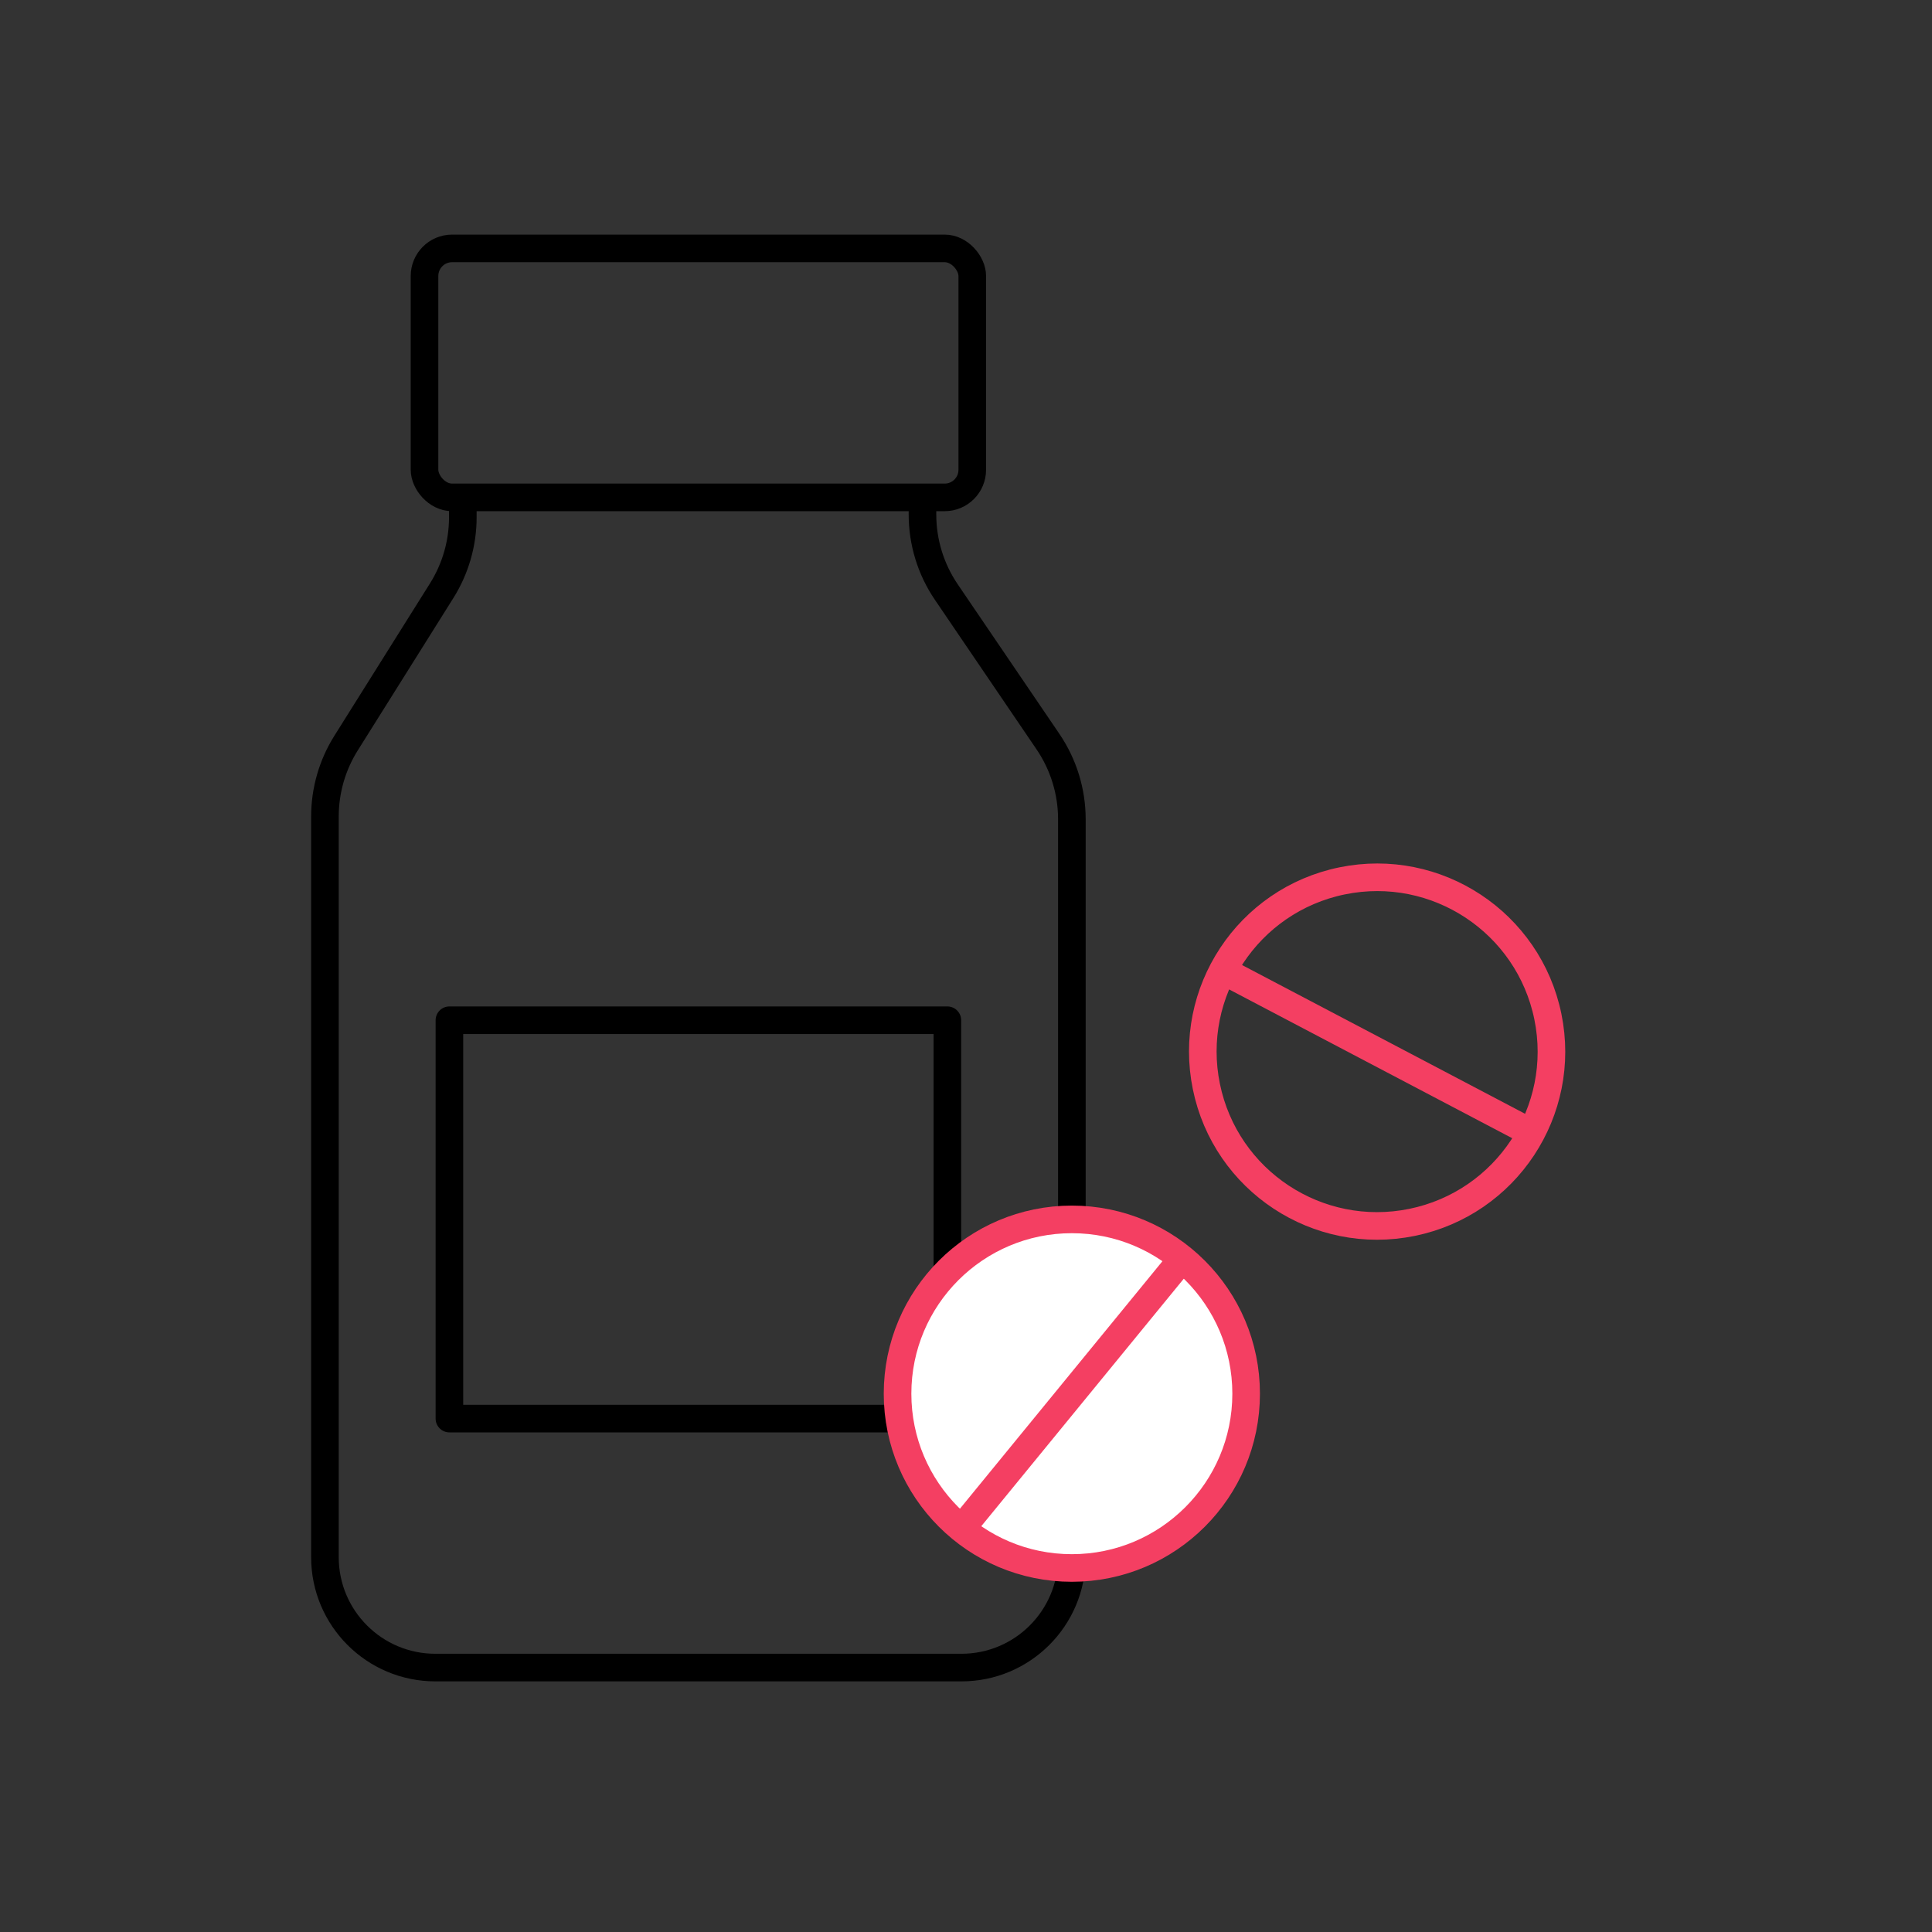 <svg width="70" height="70" viewBox="0 0 70 70" fill="none" xmlns="http://www.w3.org/2000/svg">
<rect x="0" y="0" width="70" height="70" fill="#333333" stroke="none"/>
<path d="M16.769 18.021V18.742C16.769 19.682 16.504 20.603 16.005 21.399L12.537 26.926C12.038 27.722 11.773 28.643 11.773 29.583V56.419C11.773 58.628 13.564 60.419 15.773 60.419H34.836C37.045 60.419 38.836 58.628 38.836 56.419V29.683C38.836 28.68 38.534 27.701 37.971 26.872L34.288 21.453C33.724 20.624 33.423 19.645 33.423 18.642V18.021" stroke="black"/>
<rect x="15.381" y="9" width="19.846" height="9.021" rx="1" stroke="black"/>
<rect x="16.283" y="36.965" width="18.042" height="14.433" stroke="black" stroke-linecap="round" stroke-linejoin="round"/>
<circle cx="38.835" cy="50.496" r="6.315" fill="white" stroke="#F43F62"/>
<circle cx="49.896" cy="38.102" r="6.315" transform="rotate(78.435 49.896 38.102)" stroke="#F43F62"/>
<path d="M34.776 55.458L42.895 45.535" stroke="#F43F62"/>
<path d="M44.222 35.12L55.571 41.085" stroke="#F43F62"/>
</svg>
